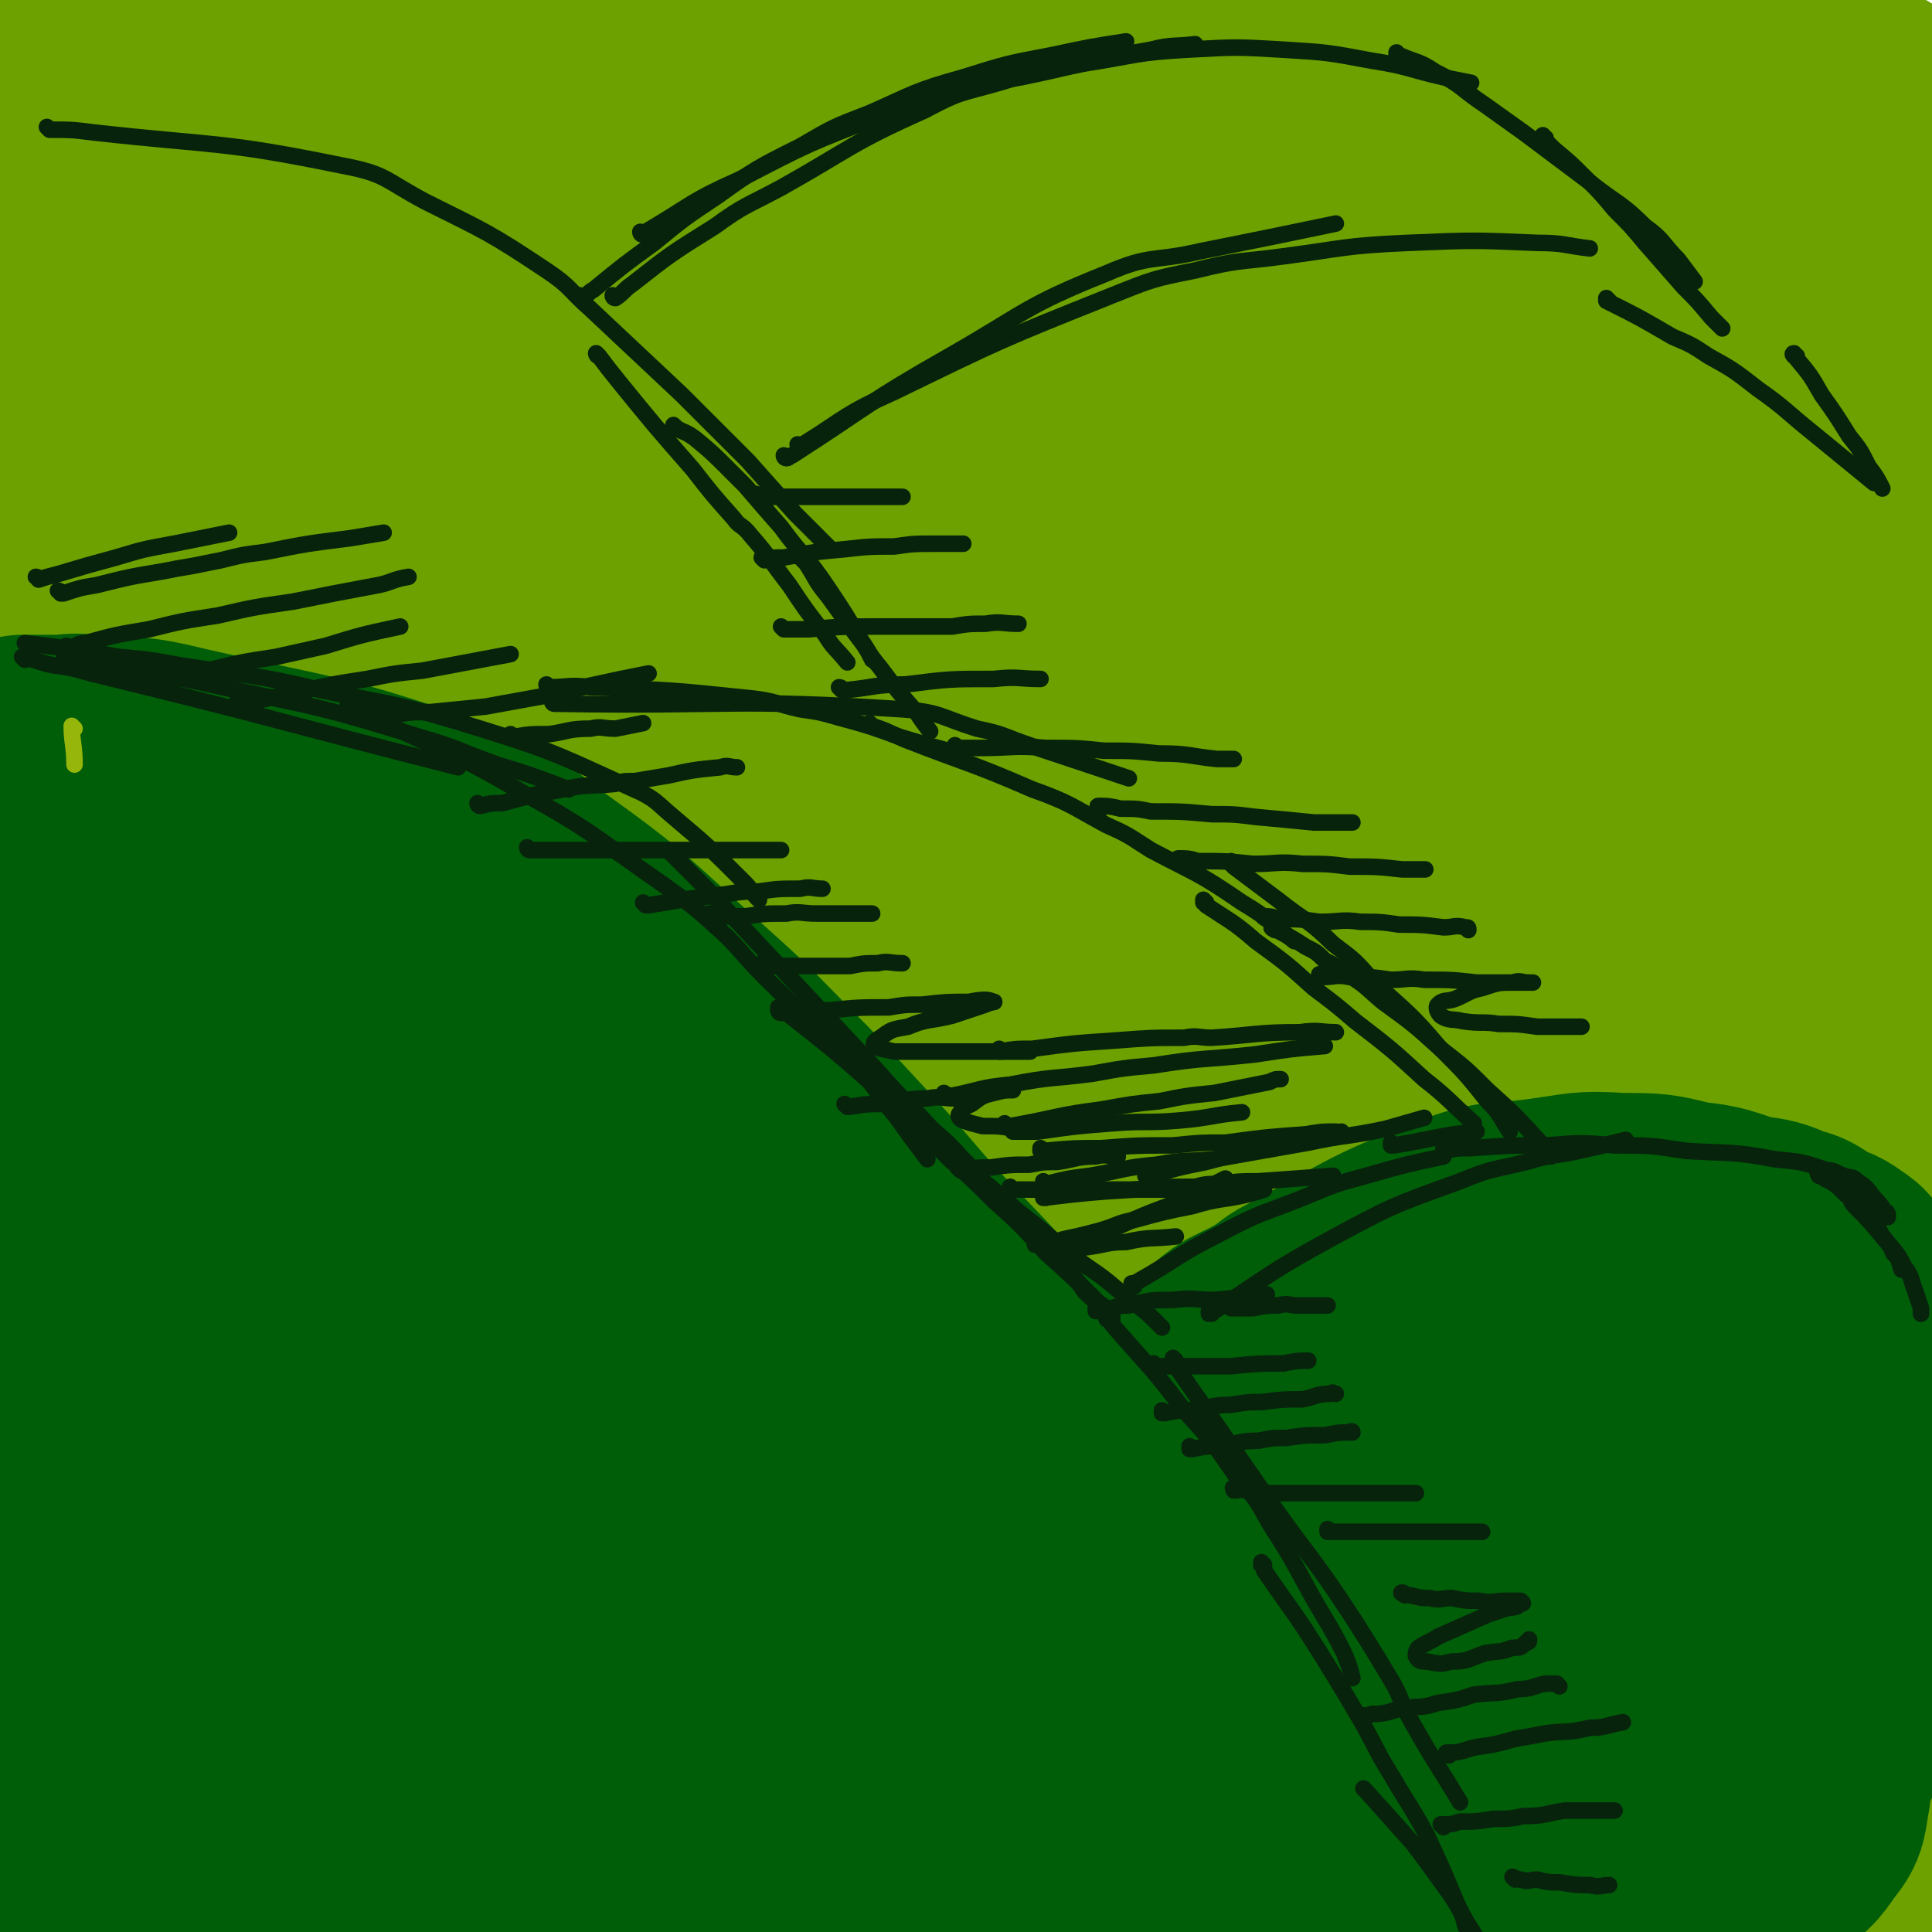 <svg viewBox='0 0 700 700' version='1.1' xmlns='http://www.w3.org/2000/svg' xmlns:xlink='http://www.w3.org/1999/xlink'><g fill='none' stroke='rgb(108,161,0)' stroke-width='80' stroke-linecap='round' stroke-linejoin='round'><path d='M4,442c0,0 -1,-1 -1,-1 7,5 7,8 16,13 16,9 16,8 33,16 26,11 26,10 53,21 34,13 34,12 68,26 14,5 14,6 29,13 15,7 15,7 31,15 16,7 16,7 32,16 15,7 15,7 30,15 14,8 14,8 28,16 10,7 10,8 21,15 8,7 8,8 16,14 8,7 8,6 15,12 6,6 6,6 11,11 5,5 5,5 9,9 4,5 4,5 7,9 4,5 3,5 6,9 3,4 3,4 5,7 2,3 3,3 4,6 2,2 1,3 2,4 1,2 1,2 2,2 1,1 2,0 1,-1 0,-1 -1,-2 -2,-4 -5,-9 -3,-10 -10,-19 -19,-26 -18,-27 -42,-51 -20,-20 -21,-19 -44,-36 -37,-25 -38,-24 -76,-47 -4,-2 -4,-2 -7,-3 -16,-8 -16,-8 -32,-15 -34,-15 -34,-15 -68,-29 -8,-4 -8,-4 -16,-7 -10,-4 -10,-3 -20,-6 -18,-6 -18,-6 -36,-11 -13,-4 -12,-5 -25,-7 -8,-2 -8,-1 -16,-1 -5,0 -5,-1 -10,1 -3,1 -3,1 -6,4 -2,1 -2,1 -3,4 -1,1 -1,1 -2,4 0,1 0,2 0,4 1,2 1,2 2,4 3,3 3,4 7,6 14,6 15,5 30,10 21,5 21,3 42,10 23,7 23,8 46,19 4,1 4,2 8,5 19,15 19,14 37,31 11,10 10,11 20,22 12,16 12,16 24,32 4,6 9,10 9,12 -1,3 -7,0 -12,-3 -17,-7 -16,-8 -32,-17 -20,-10 -20,-11 -39,-22 -5,-2 -5,-2 -10,-5 -15,-7 -15,-7 -29,-14 -24,-13 -24,-14 -48,-26 -11,-6 -11,-6 -22,-11 -7,-3 -7,-3 -14,-5 -3,-1 -4,-2 -7,-1 -2,0 -4,1 -4,3 0,2 0,4 3,6 16,6 18,5 36,9 31,6 32,3 63,10 34,6 34,5 67,16 28,8 27,10 54,22 14,8 14,9 28,17 5,3 5,3 10,6 9,7 9,7 18,13 11,9 11,10 23,18 7,6 8,5 15,11 15,14 15,15 30,29 7,7 8,7 14,13 5,5 5,5 9,10 3,4 4,4 6,7 2,2 2,2 2,4 1,1 0,3 -1,2 -7,-1 -7,-2 -15,-6 -174,-79 -174,-85 -348,-159 -6,-3 -8,1 -11,6 -7,10 -7,12 -10,24 -2,8 0,8 0,16 0,10 0,10 0,19 0,10 0,10 1,19 1,9 1,9 2,18 1,9 0,10 3,18 2,6 2,7 7,10 6,4 7,4 14,3 10,-1 11,-1 20,-7 11,-6 11,-7 21,-17 8,-7 8,-7 14,-17 7,-10 7,-11 12,-23 5,-10 5,-10 8,-22 2,-7 2,-7 1,-15 -1,-5 0,-7 -4,-9 -4,-3 -6,-4 -11,-1 -12,4 -12,6 -22,14 -9,9 -9,9 -15,19 -9,14 -9,15 -16,29 -6,13 -7,13 -11,25 -4,12 -4,12 -5,24 -1,9 -1,10 2,18 4,9 4,11 12,15 11,6 13,6 27,5 21,0 21,-2 42,-7 25,-6 24,-7 49,-15 11,-3 11,-3 22,-7 21,-6 21,-6 43,-12 17,-4 18,-3 36,-7 14,-2 14,-3 28,-5 10,-1 10,0 21,0 7,0 7,0 14,0 4,1 4,1 8,2 1,1 1,2 2,2 0,1 -1,0 -1,0 -2,0 -2,0 -4,0 -11,1 -11,2 -22,2 -19,1 -19,1 -38,1 -17,1 -17,0 -33,0 -11,0 -11,0 -22,0 -11,0 -11,0 -22,0 -21,1 -21,1 -42,1 -17,1 -17,0 -34,0 -13,0 -13,0 -25,0 -8,0 -8,0 -15,0 -3,1 -6,1 -5,1 1,1 4,1 9,1 20,0 20,1 40,-1 26,-1 26,-1 53,-4 13,-1 13,-1 27,-3 23,-2 23,-3 46,-6 19,-1 19,-1 39,-2 14,0 14,0 29,0 10,1 10,0 20,2 6,2 6,3 12,6 2,2 4,2 5,5 0,3 -1,5 -2,7 -2,3 -3,3 -5,4 -4,3 -4,3 -7,5 -5,3 -5,3 -10,5 -7,3 -7,2 -13,4 -15,5 -15,5 -30,9 -15,4 -15,4 -30,7 -7,2 -7,2 -14,3 '/><path d='M259,522c0,0 -1,-1 -1,-1 0,0 0,1 1,1 4,-4 4,-4 9,-7 34,-24 33,-25 70,-46 37,-22 37,-22 76,-40 14,-7 14,-6 28,-9 15,-4 15,-4 29,-6 21,-4 21,-5 42,-7 24,-3 24,-3 47,-3 20,0 20,0 40,3 16,2 16,1 31,6 11,3 11,4 21,9 8,4 8,4 15,9 3,2 3,2 6,5 3,2 2,3 5,6 2,2 3,2 5,5 4,5 4,5 7,11 3,4 3,4 5,10 2,3 2,3 3,8 1,3 1,4 2,8 0,1 1,1 1,3 0,1 0,1 0,2 0,1 0,1 0,3 0,1 0,1 0,2 0,1 0,1 0,2 0,0 0,0 1,1 0,0 1,-1 1,0 0,0 0,0 0,1 -1,0 -1,0 -2,0 -1,-1 0,-1 -1,-1 -1,-1 -1,-1 -2,-2 -2,-2 -1,-3 -3,-4 -4,-4 -4,-3 -8,-6 -8,-6 -7,-8 -16,-12 -12,-7 -12,-7 -25,-11 -16,-6 -16,-5 -33,-8 -20,-4 -20,-6 -41,-6 -29,-2 -29,-2 -58,2 -26,3 -27,3 -53,11 -23,6 -23,6 -46,16 -14,6 -13,7 -27,16 -12,7 -12,7 -24,16 -13,9 -13,9 -25,20 -10,8 -10,8 -19,17 -7,5 -7,5 -12,12 -4,4 -4,4 -6,9 -2,2 -2,2 -3,5 -1,0 -2,1 -1,1 0,-2 1,-2 3,-4 2,-4 2,-4 5,-7 19,-23 18,-25 40,-45 23,-22 24,-22 50,-40 15,-10 16,-10 32,-16 19,-8 19,-9 38,-13 27,-7 27,-6 54,-10 5,-1 5,0 10,0 17,-1 17,-1 33,-1 6,0 6,-1 11,1 27,7 28,5 53,16 13,5 12,7 23,16 9,7 9,7 16,17 6,7 5,7 10,16 4,6 4,6 7,14 3,6 2,6 4,14 2,6 2,6 3,13 1,5 1,5 0,11 0,4 -1,4 -2,9 0,2 0,2 -1,4 -1,1 -1,2 -3,3 -3,1 -4,1 -7,1 -9,-3 -8,-4 -17,-7 -10,-5 -10,-5 -20,-8 -19,-8 -19,-8 -38,-14 -24,-8 -23,-9 -48,-13 -23,-5 -23,-3 -47,-5 -5,-1 -5,-1 -11,0 -17,0 -17,-1 -34,2 -15,2 -15,3 -30,9 -17,6 -18,5 -34,14 -12,6 -12,7 -22,17 -7,7 -8,7 -12,16 -2,7 -3,9 -1,15 4,10 6,12 14,16 12,6 13,6 26,5 29,-1 29,-1 57,-8 23,-5 22,-7 44,-15 11,-3 11,-4 21,-8 20,-6 20,-6 39,-12 17,-4 16,-6 33,-8 22,-4 23,-3 45,-4 4,-1 4,0 7,1 3,0 3,0 6,1 5,1 5,2 9,4 2,0 2,-1 3,1 3,2 3,2 5,5 1,2 1,2 1,3 0,1 0,2 -1,1 -3,0 -4,-1 -7,-3 -4,-2 -4,-2 -8,-5 -5,-4 -5,-5 -10,-8 -13,-11 -13,-11 -27,-20 -16,-11 -16,-12 -33,-21 -4,-3 -5,-3 -10,-4 -41,-12 -40,-16 -82,-22 -15,-3 -16,0 -32,4 -14,3 -14,3 -28,9 -14,5 -15,5 -29,13 -9,5 -9,5 -18,13 -3,3 -5,4 -6,9 0,2 2,4 4,5 10,1 11,1 21,0 21,-2 21,-3 41,-6 21,-4 21,-5 42,-8 15,-3 15,-3 29,-5 19,-3 19,-3 37,-5 16,-3 16,-3 31,-4 13,-1 13,-1 25,0 10,0 10,0 20,3 7,1 8,1 14,6 5,3 5,3 9,9 3,4 4,5 5,11 1,7 2,7 0,15 -3,13 -3,13 -9,25 -4,10 -4,10 -10,18 -8,12 -8,12 -19,21 -13,13 -13,14 -29,22 -14,8 -15,7 -31,11 -5,2 -5,2 -11,2 -30,3 -30,3 -60,3 -18,0 -18,0 -36,-3 -13,-1 -13,-1 -27,-5 -5,-1 -8,-1 -10,-4 0,-1 3,-4 6,-5 15,-4 16,-3 31,-5 17,-2 17,-2 33,-3 22,0 22,0 44,0 21,1 21,0 42,1 29,2 29,3 57,5 5,1 5,1 9,1 4,1 4,1 8,2 8,3 8,3 16,6 3,2 3,2 5,4 2,2 2,2 3,3 1,2 1,2 2,3 0,1 0,1 0,1 0,2 0,2 -1,3 -1,2 -1,2 -3,2 -7,5 -7,6 -15,8 -11,5 -11,4 -23,6 -17,4 -17,4 -34,7 -16,3 -16,4 -33,5 -12,2 -12,1 -24,1 -7,1 -7,0 -14,0 -3,0 -3,1 -7,0 0,0 -1,0 -1,-1 2,-1 3,-1 6,-3 9,-2 9,-2 17,-5 6,-1 6,-1 12,-3 7,-1 7,-1 14,-3 14,-3 14,-3 28,-7 6,-1 6,-1 12,-3 15,-3 15,-2 30,-7 7,-1 7,-2 13,-5 5,-1 5,-1 9,-4 4,-2 4,-2 7,-5 3,-2 3,-2 5,-6 1,-2 1,-2 2,-5 1,-2 1,-2 2,-5 0,-1 0,-2 0,-4 0,-1 1,-1 0,-2 -1,-1 -1,-1 -3,-2 -4,-1 -4,-1 -9,-2 -6,0 -7,0 -13,1 -11,3 -11,4 -21,8 -11,5 -11,5 -21,11 -10,7 -10,7 -19,15 -7,7 -7,7 -14,14 -4,5 -5,5 -9,9 -2,3 -3,4 -3,6 0,2 2,2 4,2 7,1 7,1 14,-1 12,-2 12,-2 23,-6 12,-3 12,-3 23,-7 10,-3 10,-2 19,-6 8,-2 8,-2 15,-6 5,-2 5,-3 10,-6 4,-2 4,-1 7,-4 3,-1 3,-1 5,-4 2,-1 2,-1 3,-4 1,-1 1,-2 0,-4 0,-2 -1,-1 -2,-4 -1,-1 0,-2 -1,-4 -1,-1 -1,-1 -2,-3 -1,0 0,-1 -1,-2 -1,0 -1,0 -2,-1 0,0 -1,1 -1,0 0,0 0,-1 0,-2 0,0 0,0 0,-1 0,-1 -1,-1 -1,-3 0,-1 0,-1 0,-2 0,-1 0,-1 0,-2 0,-1 0,-1 0,-3 0,-1 1,-1 1,-3 1,-1 1,-1 1,-3 1,-1 0,-1 1,-3 0,-1 1,0 1,-2 1,-1 1,-1 1,-3 0,0 0,-1 0,-2 0,-1 1,0 1,-2 0,0 0,-1 0,-2 0,-1 1,0 1,-2 0,0 0,-1 0,-2 0,0 0,0 0,-1 0,0 0,0 0,-1 0,0 0,0 0,-1 1,-1 2,-1 3,-3 1,0 1,0 1,-1 '/><path d='M10,392c0,0 -1,-1 -1,-1 23,0 24,2 47,2 39,-1 39,-1 79,-2 58,-2 58,-2 116,-3 45,-2 45,-2 91,-3 24,-1 24,-1 49,-2 21,-1 21,-1 42,-2 26,-2 26,-2 51,-4 20,-2 20,-2 39,-5 17,-3 17,-4 33,-7 13,-3 13,-3 25,-6 10,-3 10,-3 20,-6 4,-1 4,-1 8,-2 3,-1 3,-2 6,-2 3,-1 3,-1 5,-1 4,-1 4,-1 7,0 2,0 3,1 4,3 1,2 2,3 1,6 -1,5 -1,5 -4,10 -3,5 -3,6 -8,11 -6,7 -6,7 -14,13 -10,7 -10,7 -21,12 -15,7 -15,8 -32,12 -45,11 -45,11 -92,18 -37,5 -37,4 -75,7 -39,2 -39,2 -79,4 -28,1 -28,1 -55,3 -16,0 -16,0 -31,1 -30,0 -30,0 -59,0 -23,-1 -23,-1 -46,-1 -17,-1 -17,-1 -33,-1 -10,-1 -10,0 -20,-1 -5,-1 -10,0 -9,-2 2,-5 5,-9 14,-12 53,-22 54,-22 110,-38 21,-7 22,-5 44,-7 61,-7 61,-8 123,-10 31,-1 31,1 62,4 21,2 21,2 42,6 20,3 20,3 40,7 14,2 14,3 28,5 33,4 33,4 65,9 15,2 15,2 30,4 11,1 11,1 22,2 7,0 7,-1 14,0 5,0 5,0 9,1 3,0 3,0 6,0 2,0 2,-1 4,0 1,0 1,0 2,1 1,0 1,0 1,0 0,-1 -1,-1 -2,-2 -3,-3 -2,-5 -6,-6 -22,-11 -22,-12 -46,-19 -37,-11 -37,-11 -75,-16 -58,-9 -59,-7 -118,-13 -5,-1 -5,0 -11,0 -47,-1 -47,-2 -94,-2 -30,0 -30,0 -59,2 -17,0 -17,1 -33,2 -23,1 -23,0 -46,2 -26,1 -26,1 -51,4 -18,1 -18,1 -36,4 -12,1 -12,1 -24,4 -4,0 -4,1 -8,2 -6,1 -6,0 -11,2 -3,0 -3,1 -6,2 -2,0 -3,0 -3,0 0,-1 1,-2 2,-2 9,-7 8,-8 18,-12 25,-12 24,-14 51,-21 58,-16 58,-15 118,-24 30,-5 30,-3 61,-4 32,-1 32,-1 64,0 42,1 42,1 84,3 14,0 14,0 27,1 20,1 20,1 40,2 24,1 24,1 48,2 18,1 18,1 36,2 14,1 14,1 27,2 10,0 10,0 19,1 7,0 7,0 13,1 5,0 5,0 9,1 3,0 3,0 6,2 2,0 2,1 4,2 1,0 1,0 2,1 1,0 1,1 2,2 0,0 1,0 1,0 0,0 0,0 -1,0 -1,0 -1,0 -3,0 -5,0 -5,0 -11,0 -19,-1 -19,0 -38,-1 -49,-4 -49,-5 -99,-8 -17,-2 -17,-2 -35,-2 -88,-5 -88,-5 -176,-8 -5,-1 -5,-1 -10,0 -10,0 -10,0 -19,1 -18,0 -18,0 -36,1 -26,1 -26,1 -52,2 -29,1 -29,1 -57,2 -21,1 -21,1 -42,2 -15,0 -15,0 -30,1 -6,0 -6,-1 -12,0 -11,1 -11,0 -22,3 -4,0 -4,1 -8,3 -3,1 -3,1 -5,4 -2,1 -2,2 -3,4 -1,1 -1,1 -1,2 0,0 1,-1 1,-1 3,-4 2,-4 5,-7 14,-17 12,-20 28,-34 26,-24 26,-25 56,-43 31,-19 32,-19 66,-32 45,-18 45,-17 92,-31 11,-4 11,-3 23,-5 26,-5 26,-6 53,-9 32,-5 32,-5 65,-7 18,-1 18,-1 35,0 19,0 19,0 38,2 23,2 23,2 46,5 20,3 20,3 39,7 16,2 16,2 31,5 13,2 13,2 25,5 9,2 9,2 18,4 7,2 7,2 14,4 5,1 5,1 9,3 3,1 3,1 6,2 2,1 2,1 4,2 2,1 2,1 4,2 1,0 1,-1 2,0 1,0 1,0 1,1 0,0 0,0 -1,0 -2,-1 -2,-2 -4,-2 -13,-4 -13,-4 -27,-6 -44,-8 -44,-9 -89,-14 -57,-7 -58,-7 -116,-10 -42,-3 -43,-3 -86,-1 -50,2 -50,3 -99,9 -13,1 -12,2 -24,5 -25,6 -25,6 -49,13 -11,3 -11,4 -22,8 -12,4 -12,3 -23,7 -10,3 -10,4 -19,8 -14,6 -14,6 -28,13 -6,2 -6,3 -11,6 -4,2 -4,1 -8,4 -6,3 -6,3 -11,7 -3,2 -4,3 -4,5 0,1 2,1 5,1 42,-13 42,-15 85,-28 50,-16 49,-19 101,-30 53,-12 54,-9 107,-16 8,-1 8,-1 15,-1 43,-1 43,-2 86,-1 12,0 12,0 23,2 25,3 25,3 50,8 13,2 13,3 25,6 22,5 22,5 44,11 16,4 16,4 32,10 11,4 11,4 22,10 6,3 6,3 12,8 4,3 5,3 8,7 3,3 2,3 4,7 1,2 1,2 2,5 1,2 2,2 1,4 -1,2 -1,3 -4,4 -3,1 -4,0 -8,0 -41,-4 -41,-4 -83,-9 -53,-6 -53,-8 -106,-13 -52,-5 -53,-6 -106,-7 -45,-1 -45,1 -90,3 -5,0 -5,0 -9,1 -27,4 -27,4 -53,10 -15,3 -14,4 -28,9 -19,5 -19,5 -37,11 -19,6 -19,6 -38,13 -7,2 -7,2 -13,5 -12,5 -12,5 -24,11 -3,1 -5,2 -5,3 0,1 2,1 5,1 31,-6 31,-7 63,-13 54,-12 54,-14 109,-23 37,-7 37,-7 76,-10 48,-5 48,-6 96,-6 29,-1 29,1 57,4 15,1 15,1 30,4 21,3 21,3 41,7 22,4 23,3 44,9 16,4 15,5 30,11 10,4 10,4 20,9 6,3 6,3 12,7 4,2 4,2 7,5 1,1 3,2 2,2 -6,-2 -8,-4 -17,-7 -54,-21 -54,-23 -109,-41 -51,-18 -51,-17 -104,-31 -29,-8 -29,-10 -59,-14 -59,-10 -59,-11 -118,-14 -46,-3 -47,-1 -92,3 -15,1 -15,3 -29,6 -11,2 -11,2 -22,5 -20,5 -20,4 -40,11 -13,4 -13,4 -25,10 -7,3 -7,3 -13,8 -4,3 -3,3 -6,7 -1,2 -1,2 -2,4 0,1 0,1 0,2 0,0 0,-1 0,-1 0,-1 1,-1 1,-2 2,-4 1,-5 3,-8 5,-8 5,-9 12,-15 28,-26 26,-29 58,-49 37,-24 38,-22 79,-39 41,-18 42,-16 85,-31 7,-3 7,-3 15,-4 18,-4 18,-4 38,-7 27,-5 27,-5 55,-8 35,-4 35,-4 69,-5 21,-1 21,1 41,2 27,1 27,1 53,3 11,1 11,1 21,2 11,1 11,0 21,2 17,2 17,2 33,6 12,2 12,3 24,6 8,2 8,1 16,4 6,1 6,2 11,4 4,1 4,1 7,3 2,1 2,1 4,2 2,1 2,1 3,2 1,1 2,1 2,2 0,0 0,1 -1,1 -3,0 -3,0 -6,-1 -29,-8 -29,-11 -59,-17 -50,-11 -51,-10 -102,-17 -38,-6 -38,-7 -77,-9 -50,-4 -50,-5 -100,-3 -42,1 -41,4 -82,8 -4,0 -4,0 -8,1 -37,7 -38,7 -74,16 -12,3 -11,4 -22,8 -11,3 -11,3 -21,7 -17,6 -17,7 -34,14 -12,5 -12,4 -23,10 -8,3 -8,3 -15,8 -5,3 -4,4 -8,8 -3,3 -3,3 -5,6 -2,3 -2,3 -4,6 -1,2 -1,2 -2,4 -1,2 -1,2 -2,4 -1,1 -2,2 -2,2 0,-1 1,-2 2,-3 9,-10 8,-11 19,-20 35,-30 34,-32 72,-57 31,-21 32,-20 67,-36 35,-16 36,-16 73,-28 11,-4 12,-3 24,-5 39,-8 39,-10 78,-16 18,-3 18,-3 36,-3 31,-1 31,-1 61,1 18,1 18,1 36,4 18,3 18,3 35,7 20,4 20,4 39,10 16,5 16,5 31,11 11,4 11,4 22,10 8,4 8,4 16,9 6,3 6,4 11,8 4,3 4,3 8,6 3,3 3,3 6,6 2,2 2,3 4,5 1,1 2,1 3,2 1,1 2,2 2,2 0,0 -1,-1 -2,-2 -5,-4 -4,-5 -10,-8 -15,-9 -15,-10 -31,-16 -31,-13 -31,-13 -64,-23 -36,-11 -36,-11 -74,-19 -40,-8 -40,-8 -81,-13 -40,-5 -41,-6 -81,-6 -37,0 -38,1 -74,5 -14,1 -14,3 -27,5 -21,4 -21,3 -42,7 -23,4 -23,4 -45,9 -17,4 -17,4 -34,9 -13,4 -13,4 -26,9 -9,3 -9,3 -18,8 -6,3 -6,4 -12,8 -5,3 -5,3 -9,7 -3,3 -3,3 -6,6 -2,2 -2,2 -3,4 -1,2 -1,2 -2,4 0,1 0,2 0,2 0,0 0,-1 1,-1 0,-1 1,-1 1,-1 1,-2 1,-2 2,-4 2,-2 2,-2 4,-4 4,-4 3,-5 7,-8 18,-16 17,-18 37,-31 30,-20 31,-19 64,-36 25,-13 25,-13 51,-24 11,-5 11,-5 23,-9 33,-12 33,-13 67,-22 27,-7 28,-7 57,-10 25,-2 26,-1 51,0 20,1 20,0 39,4 26,4 26,5 50,12 21,6 21,6 42,13 13,4 13,3 25,8 15,5 15,6 30,12 13,5 13,4 25,9 10,3 10,3 19,7 8,2 8,2 15,5 5,2 5,2 10,4 4,1 4,1 8,2 3,1 3,1 6,2 2,0 2,0 4,1 2,0 2,1 3,1 1,0 1,0 2,0 1,0 2,1 2,1 0,0 -1,0 -3,0 -1,0 -1,0 -3,0 -2,0 -2,0 -4,0 -6,-1 -6,-1 -12,-2 -12,-2 -12,-2 -24,-3 -22,-3 -22,-2 -45,-5 -26,-3 -26,-4 -52,-7 -28,-4 -28,-5 -57,-8 -29,-3 -29,-3 -59,-4 -30,-2 -30,-2 -61,-2 -27,0 -27,0 -54,2 -22,1 -22,1 -43,4 -26,3 -26,3 -51,7 -22,4 -22,4 -43,9 -17,4 -17,5 -33,10 -15,4 -15,3 -29,8 -11,3 -11,4 -22,8 -8,3 -8,3 -15,6 -6,3 -6,3 -12,6 -5,3 -5,2 -9,6 -4,3 -3,3 -6,7 -3,3 -3,3 -5,6 -2,3 -2,3 -4,7 -1,1 -1,1 -2,3 -2,5 -2,5 -4,10 -1,3 -1,3 -2,6 -1,3 -2,3 -2,7 -1,4 0,4 0,8 0,4 0,4 0,9 0,5 0,5 0,11 0,7 0,7 0,14 0,7 0,7 0,14 0,4 0,4 0,8 0,12 0,12 0,24 0,8 -1,8 -1,16 -1,8 0,8 -1,16 -1,8 -1,8 -2,16 0,4 0,4 0,8 0,3 -1,3 -1,7 -1,6 -1,6 -1,13 0,5 0,5 0,11 0,2 0,2 0,4 0,3 -1,6 -1,6 0,0 0,-3 0,-6 0,-12 0,-12 0,-23 0,-19 1,-19 1,-37 0,-17 0,-17 0,-33 0,-22 0,-22 0,-43 0,-20 0,-20 0,-39 0,-15 0,-15 0,-30 0,-11 0,-11 0,-22 0,-8 0,-8 1,-15 0,-5 0,-5 1,-10 0,-3 1,-3 1,-5 1,-5 0,-5 1,-9 1,-6 1,-6 3,-11 2,-8 2,-8 5,-15 4,-11 4,-11 9,-21 5,-10 5,-11 12,-20 7,-9 7,-9 16,-15 6,-5 7,-4 14,-7 7,-3 7,-3 15,-4 7,-1 7,0 15,0 7,0 7,-1 14,1 7,2 8,1 14,6 7,6 8,7 12,16 4,10 3,11 5,23 1,12 2,12 1,25 -1,14 -2,14 -5,28 -3,11 -3,11 -6,22 -3,9 -3,9 -7,17 -3,6 -3,6 -8,11 -5,4 -6,5 -12,7 -8,2 -9,1 -17,0 -10,-2 -11,-2 -20,-6 -11,-5 -11,-5 -21,-11 -5,-3 -5,-3 -9,-6 -4,-3 -4,-3 -8,-6 -7,-5 -7,-5 -13,-10 -3,-3 -3,-3 -6,-7 -2,-2 -2,-3 -3,-5 -1,-2 -1,-2 -1,-3 0,-1 0,-1 1,-1 1,0 1,0 2,0 1,0 2,0 3,-1 1,-1 1,-1 2,-2 1,-1 1,-1 2,-2 2,-2 1,-3 4,-4 10,-4 10,-3 21,-5 11,-2 11,-2 22,-2 15,-1 15,0 30,0 14,0 14,0 28,0 8,0 8,0 17,0 8,0 8,0 16,-1 16,-2 16,-3 32,-4 23,-3 23,-3 47,-4 19,-1 19,-1 39,-1 21,0 21,0 42,1 20,1 20,1 39,3 20,1 20,1 40,3 19,2 19,2 37,4 16,2 16,2 32,4 14,2 14,2 28,4 7,1 7,1 14,2 7,1 7,1 14,2 13,2 13,2 25,4 12,2 12,1 24,4 12,2 12,3 23,6 10,2 10,1 19,4 8,2 8,2 15,5 6,2 6,2 11,5 4,2 4,2 8,4 3,2 3,1 6,4 2,1 2,2 3,4 1,2 1,2 2,4 1,3 1,3 2,6 1,5 1,5 1,10 0,7 0,7 0,14 0,8 0,8 0,16 0,9 0,9 1,18 1,10 1,10 2,20 1,10 1,10 3,21 2,12 3,12 5,24 3,12 3,12 5,24 2,12 3,12 4,25 2,13 1,13 2,27 1,14 1,14 1,28 0,13 0,13 0,26 0,13 0,13 -1,26 -1,13 -1,13 -2,27 -1,13 -1,13 -2,27 -1,14 -1,14 -3,29 -2,14 -2,14 -4,28 -2,13 -2,13 -3,27 -1,11 -1,11 -2,22 -1,9 -1,9 -2,19 -1,8 -1,8 -1,16 0,4 0,4 0,8 0,4 0,4 0,7 0,4 0,4 0,8 0,8 0,8 0,16 0,7 0,8 0,14 1,8 1,8 2,14 1,7 1,7 3,13 2,6 2,6 4,11 2,4 2,4 3,8 '/><path d='M349,538c0,0 -1,-1 -1,-1 0,0 1,1 2,1 14,-3 14,-4 28,-5 12,-2 12,0 23,0 14,-1 14,-1 27,-1 19,0 19,0 37,1 15,0 15,1 30,2 '/></g>
<g fill='none' stroke='rgb(0,94,9)' stroke-width='80' stroke-linecap='round' stroke-linejoin='round'><path d='M9,271c0,0 -1,-1 -1,-1 6,0 7,0 13,0 5,0 5,-1 11,0 16,1 17,0 33,4 48,11 49,9 95,25 19,7 19,8 36,21 28,20 27,21 54,45 18,16 18,17 36,35 12,13 12,13 25,27 11,12 11,13 23,26 15,16 16,16 30,33 12,13 12,13 23,28 11,13 11,13 21,27 9,12 9,12 17,25 4,5 4,5 7,11 6,11 7,11 12,22 8,15 8,15 14,30 2,5 2,5 3,9 2,5 2,5 3,9 3,8 3,8 4,16 2,8 2,8 2,16 1,7 1,7 0,14 0,6 1,7 -1,12 -1,6 -2,5 -4,10 0,2 0,2 -1,3 '/><path d='M23,299c0,0 0,-1 -1,-1 0,0 1,1 1,1 1,0 1,0 3,1 7,3 8,2 15,6 22,9 23,9 45,20 12,5 13,5 25,12 29,16 30,16 58,35 27,18 26,20 52,40 16,12 16,12 33,25 18,14 18,13 37,28 2,2 2,2 5,5 12,11 13,10 26,22 12,10 12,10 24,21 13,12 13,12 26,26 12,11 12,11 22,24 9,10 10,10 17,21 7,11 7,11 12,22 5,10 6,10 9,20 3,10 3,10 4,19 2,9 2,9 3,17 2,8 2,8 2,16 1,5 0,5 0,10 1,4 1,4 1,8 1,3 0,3 0,5 0,2 1,3 0,3 0,1 -1,0 -3,-1 -6,-2 -6,-2 -12,-6 -19,-12 -21,-10 -39,-25 -19,-15 -18,-16 -35,-35 -25,-28 -23,-30 -47,-59 -28,-31 -28,-31 -56,-60 -24,-25 -24,-25 -48,-48 -14,-13 -14,-13 -28,-24 -11,-9 -11,-9 -22,-16 -10,-7 -10,-7 -20,-14 -18,-14 -18,-14 -36,-27 -8,-6 -7,-6 -15,-11 -6,-5 -7,-4 -13,-8 -10,-7 -10,-7 -20,-13 -6,-4 -6,-4 -13,-7 -4,-3 -4,-3 -9,-4 -2,-1 -3,-1 -5,-1 -2,-1 -3,-1 -3,0 0,0 1,1 3,2 4,1 4,0 8,2 12,4 12,3 24,9 16,8 17,7 32,18 25,19 25,19 47,42 17,18 16,19 30,40 10,15 10,16 20,32 10,15 10,15 20,31 6,9 6,9 13,19 16,23 15,23 32,46 10,15 10,15 21,29 8,13 9,12 18,24 4,6 4,6 8,11 3,5 2,6 6,10 5,9 5,9 11,17 4,7 4,7 8,13 2,5 2,5 5,10 1,4 1,4 3,8 0,2 1,2 1,3 0,3 0,4 -1,6 -1,2 -2,1 -3,1 -4,0 -4,1 -7,-1 -9,-2 -9,-3 -17,-7 -17,-8 -17,-7 -32,-17 -25,-16 -25,-16 -48,-35 -20,-15 -21,-14 -39,-32 -23,-21 -22,-21 -43,-45 -19,-20 -19,-20 -36,-41 -10,-12 -9,-13 -17,-25 -6,-10 -6,-10 -11,-19 -10,-17 -10,-17 -20,-34 -4,-7 -4,-7 -8,-14 -8,-16 -8,-16 -16,-32 -3,-7 -3,-7 -6,-14 -2,-4 -2,-4 -3,-8 -1,-2 -1,-3 -1,-4 0,-1 1,-2 1,-1 1,0 1,1 2,3 3,5 3,4 5,10 4,11 4,12 8,24 5,15 5,15 9,32 4,20 4,20 7,41 3,23 3,23 6,47 2,16 3,16 4,32 2,22 1,22 2,44 1,19 1,19 2,38 1,16 1,16 1,32 0,7 0,7 0,13 0,14 1,14 0,28 0,6 -1,6 -2,12 -1,3 -1,3 -2,5 -1,1 -1,2 -2,1 -1,-1 -1,-2 -2,-4 -2,-5 -3,-4 -3,-10 -1,-11 0,-12 0,-24 0,-17 0,-17 1,-35 1,-28 3,-28 3,-57 0,-27 0,-27 -3,-54 -2,-20 -3,-20 -6,-38 -3,-18 -4,-18 -7,-35 -4,-21 -4,-21 -8,-41 -3,-15 -4,-15 -6,-29 -2,-11 -1,-11 -2,-22 0,-7 -1,-7 0,-14 0,-4 0,-5 2,-8 1,-1 2,-2 3,0 3,4 3,5 4,12 2,16 2,17 3,34 1,20 0,20 0,40 -1,18 -1,18 -2,36 -1,22 -1,22 -2,44 -1,19 -1,19 -3,38 -1,17 -2,17 -3,34 -1,14 -2,14 -2,27 -1,11 0,11 0,22 0,8 0,8 0,16 0,6 0,6 1,11 0,3 1,4 2,5 0,1 1,0 1,-1 1,-3 1,-3 1,-7 1,-11 1,-11 2,-23 1,-18 1,-18 3,-37 2,-23 3,-23 4,-47 1,-25 2,-25 2,-51 0,-18 0,-18 -1,-36 0,-13 -1,-13 -1,-25 -1,-11 0,-11 -1,-21 -2,-17 -2,-17 -4,-33 -1,-11 -2,-11 -3,-22 -1,-6 0,-6 -1,-11 0,-2 -1,-5 -1,-4 -1,1 -1,4 -2,8 -2,14 -2,14 -3,28 -2,28 -1,28 -2,57 -1,14 -1,14 -2,28 -1,25 -1,25 -2,51 -1,23 -1,23 -3,46 -1,20 -1,20 -3,39 -1,15 -2,15 -3,30 -1,10 -1,10 -1,19 0,8 -1,8 1,15 1,5 1,6 4,9 2,3 3,3 6,4 4,2 4,2 8,1 5,-1 5,-2 9,-6 5,-6 6,-6 9,-14 9,-19 8,-19 15,-40 5,-14 5,-14 8,-30 4,-20 4,-20 6,-42 0,-5 0,-5 0,-11 -3,-28 -2,-28 -6,-56 -2,-15 -3,-15 -7,-29 -2,-10 -3,-10 -5,-19 -1,-5 -3,-7 -1,-9 1,-2 4,-2 6,0 15,13 16,13 28,31 14,20 13,21 23,44 11,24 10,25 20,50 3,9 3,9 6,17 5,14 5,14 11,27 6,16 6,16 12,31 2,7 2,7 5,13 1,5 1,5 3,9 1,4 1,4 3,8 1,5 2,5 3,9 0,2 0,4 -1,3 -3,0 -5,-1 -7,-5 -10,-11 -10,-11 -17,-24 -13,-23 -13,-23 -23,-48 -8,-17 -8,-17 -13,-36 -7,-20 -6,-20 -11,-41 -5,-20 -4,-20 -8,-39 -3,-17 -4,-17 -6,-33 -2,-10 -2,-10 -2,-19 0,-3 -1,-7 1,-6 2,0 4,3 7,8 8,15 8,16 14,33 7,23 7,23 12,48 3,18 2,18 4,36 1,13 1,13 1,25 0,32 0,33 -1,64 -1,17 -2,17 -4,32 -2,10 -1,10 -4,18 -2,5 -2,6 -5,9 -2,2 -3,2 -5,1 -5,-2 -6,-2 -8,-7 -5,-9 -5,-9 -7,-20 -3,-15 -4,-15 -4,-31 0,-23 0,-23 3,-47 3,-22 3,-23 10,-45 4,-12 6,-11 13,-22 8,-13 6,-15 17,-24 7,-8 9,-8 19,-10 9,-2 11,-2 20,2 8,2 8,3 14,10 10,13 11,13 18,30 6,16 5,17 8,34 2,15 1,15 1,29 -1,20 -1,20 -3,39 -2,17 -3,17 -6,32 -3,12 -3,12 -7,22 -2,7 -2,7 -5,12 -2,3 -3,4 -5,4 -4,0 -5,0 -7,-4 -6,-7 -6,-8 -8,-17 -4,-13 -4,-13 -5,-27 -2,-15 -2,-16 0,-32 3,-19 0,-22 10,-38 7,-12 10,-11 24,-19 10,-5 11,-3 23,-6 '/><path d='M390,554c0,0 -1,-1 -1,-1 0,0 0,0 0,1 0,0 0,0 0,0 8,-12 7,-13 16,-24 17,-21 17,-22 36,-39 9,-9 10,-7 20,-13 5,-3 5,-4 9,-6 28,-15 28,-17 57,-28 15,-6 16,-4 31,-6 15,-2 15,-3 29,-2 13,0 13,0 25,3 11,1 11,2 21,5 8,1 8,1 15,4 5,1 5,2 10,5 4,2 4,1 8,4 3,2 3,2 5,5 2,2 2,2 4,5 2,2 2,3 4,6 2,2 3,1 4,4 1,2 1,2 2,5 1,2 2,2 3,5 1,2 1,1 2,4 1,1 1,2 1,4 0,1 0,1 0,3 0,1 1,0 1,2 0,0 0,1 0,2 0,0 0,1 0,1 -1,-1 -2,-2 -3,-3 -1,-1 0,-2 -1,-2 -4,-6 -4,-6 -9,-11 -5,-6 -4,-7 -10,-11 -7,-6 -7,-7 -16,-10 -11,-5 -11,-5 -23,-5 -16,-1 -17,-2 -33,2 -17,3 -17,3 -33,11 -17,8 -16,9 -32,20 -15,10 -15,10 -29,22 -8,6 -8,6 -16,15 -9,9 -9,9 -17,21 -5,8 -6,8 -10,18 -2,7 -3,7 -3,14 1,7 1,8 4,13 4,6 5,7 10,10 6,4 7,5 13,6 8,3 8,2 16,2 9,0 9,0 18,-2 5,0 5,0 9,-3 11,-5 12,-5 21,-13 11,-7 10,-8 19,-18 5,-4 4,-4 8,-9 13,-17 12,-18 25,-34 4,-5 4,-5 8,-9 9,-9 9,-11 19,-17 4,-3 5,-3 10,-2 6,0 6,1 11,5 3,1 3,2 5,5 5,6 4,6 8,13 2,3 2,3 3,7 3,8 4,8 5,17 2,9 1,9 1,19 0,9 0,10 -1,19 -1,11 -1,11 -3,20 -2,10 -2,10 -6,18 -3,8 -3,8 -8,14 -4,6 -5,7 -11,10 -7,4 -8,4 -16,4 -12,1 -13,1 -25,-2 -11,-1 -12,-1 -22,-6 -14,-6 -15,-6 -26,-16 -10,-9 -11,-9 -17,-22 -6,-12 -7,-13 -7,-27 0,-13 0,-15 6,-27 7,-15 8,-16 19,-27 11,-11 12,-10 25,-16 12,-6 12,-6 25,-7 12,-1 14,-2 25,3 11,3 12,4 20,13 8,7 7,8 12,19 5,10 5,11 7,23 2,11 1,11 0,22 -1,14 -1,14 -5,27 -4,13 -4,13 -11,24 -7,11 -7,12 -17,20 -10,9 -11,9 -23,15 -12,6 -13,6 -26,9 -13,4 -13,5 -26,4 -14,0 -15,0 -28,-5 -11,-4 -12,-4 -20,-13 -7,-8 -8,-9 -10,-20 -2,-12 -1,-14 1,-27 2,-7 3,-7 7,-13 9,-12 9,-13 20,-24 12,-9 12,-9 26,-15 12,-6 13,-6 26,-7 12,-2 13,-1 24,2 11,2 11,3 21,8 4,1 5,1 8,4 8,9 9,10 13,20 3,7 2,8 1,14 -1,9 0,10 -4,17 -4,9 -4,10 -11,16 -8,8 -8,8 -18,13 -10,6 -10,7 -21,10 -10,3 -10,3 -21,2 -9,0 -10,0 -19,-4 -6,-2 -8,-3 -11,-9 -2,-5 -2,-7 1,-13 5,-8 6,-9 15,-15 11,-6 12,-5 24,-9 12,-3 13,-3 25,-5 11,0 11,0 21,1 9,2 10,1 17,5 6,3 6,4 9,9 3,5 3,5 4,10 1,6 1,7 0,12 -1,7 -1,7 -5,12 -4,6 -5,7 -11,10 -7,4 -7,4 -15,5 -9,1 -9,1 -18,-1 -8,-1 -9,-1 -16,-6 -5,-3 -6,-4 -7,-10 -1,-7 0,-8 3,-15 4,-8 5,-9 12,-16 8,-7 8,-6 17,-12 7,-4 7,-4 15,-7 5,-2 6,-2 11,-3 4,0 4,0 8,0 4,1 4,1 7,3 2,2 2,3 3,5 1,4 2,4 2,7 0,4 0,4 -1,7 -1,6 -1,6 -4,10 -4,5 -4,5 -10,7 -6,3 -6,4 -13,4 -7,1 -7,0 -15,-1 -3,0 -4,0 -7,-2 -7,-4 -7,-4 -13,-11 -3,-2 -2,-3 -4,-7 '/></g>
<g fill='none' stroke='rgb(7,35,11)' stroke-width='6' stroke-linecap='round' stroke-linejoin='round'><path d='M9,239c0,0 -1,-1 -1,-1 5,1 6,2 11,3 7,1 7,1 14,3 66,16 66,17 133,34 '/><path d='M24,240c0,0 0,-1 -1,-1 0,0 1,1 1,1 1,0 1,0 2,0 29,5 30,3 59,10 34,7 34,7 67,17 14,4 14,5 28,10 13,4 13,4 26,9 '/><path d='M10,234c0,0 -1,-1 -1,-1 16,2 17,2 34,5 11,1 11,1 22,3 25,4 26,3 51,9 29,6 29,5 58,14 29,9 29,10 58,23 6,3 6,4 12,9 13,11 13,11 26,24 2,2 2,3 5,6 '/><path d='M127,256c0,0 -1,-1 -1,-1 0,0 1,1 1,1 1,0 1,0 2,1 30,15 31,13 60,30 27,15 26,16 52,34 11,8 11,8 22,18 7,7 6,7 14,15 15,15 16,14 31,30 9,9 8,10 17,21 5,7 5,7 11,15 '/><path d='M243,309c0,0 -1,-1 -1,-1 0,0 0,0 1,1 0,0 0,0 0,0 6,6 6,6 13,13 30,32 30,32 61,65 8,9 8,9 17,18 6,7 7,6 14,14 9,9 8,10 17,20 9,9 10,8 18,18 6,5 6,5 10,11 3,3 4,3 6,7 2,1 1,1 2,3 '/><path d='M283,366c0,0 -1,-1 -1,-1 0,0 0,0 1,1 0,0 0,0 0,0 1,0 1,0 2,1 19,15 19,15 38,32 11,10 10,10 21,21 8,7 8,7 16,15 10,9 10,9 19,19 10,9 10,9 19,18 3,2 3,2 5,5 '/><path d='M344,417c0,0 -1,-1 -1,-1 0,0 0,0 1,1 3,3 3,3 6,6 10,8 10,8 19,16 9,7 9,7 18,15 11,8 11,7 21,16 7,5 7,5 13,11 '/><path d='M403,478c0,0 -1,-1 -1,-1 0,0 0,0 0,1 0,0 0,0 0,0 1,1 1,1 1,2 13,15 14,15 26,31 10,11 10,11 19,24 7,8 7,8 12,17 7,11 7,11 13,22 7,13 8,13 14,25 2,5 2,5 3,9 '/><path d='M426,493c0,0 -1,-1 -1,-1 0,0 0,0 0,1 1,1 1,1 1,2 16,23 16,23 32,46 16,23 17,22 32,45 7,11 7,11 13,21 5,8 4,9 8,16 9,16 9,15 18,30 '/><path d='M458,567c0,0 -1,-1 -1,-1 0,0 0,0 0,1 1,0 1,1 1,2 11,16 11,15 21,31 8,13 8,13 15,25 5,9 5,10 10,18 7,12 7,11 13,22 6,13 6,13 11,25 2,4 2,4 3,8 '/><path d='M495,649c0,0 -1,-1 -1,-1 0,0 0,0 0,0 1,1 1,1 1,1 9,10 9,10 17,19 6,8 6,8 11,15 6,8 5,8 10,16 7,11 7,11 13,22 2,4 2,4 4,8 '/><path d='M411,466c0,0 -1,-1 -1,-1 0,0 1,0 1,0 16,-9 15,-10 31,-18 15,-8 15,-7 30,-13 12,-5 12,-5 23,-8 14,-4 14,-4 28,-7 '/><path d='M439,476c0,0 -1,-1 -1,-1 0,0 0,1 0,1 1,-1 1,-1 2,-1 20,-13 20,-14 40,-25 24,-13 24,-13 49,-22 12,-5 12,-4 24,-7 10,-3 10,-2 19,-4 9,-2 9,-2 17,-4 '/><path d='M524,417c0,0 -1,-1 -1,-1 0,0 0,0 0,1 0,0 0,0 0,0 5,-1 5,-1 10,-1 14,-1 14,-1 27,-1 13,-1 13,-1 25,0 13,0 13,0 26,2 16,1 16,0 32,3 10,1 10,1 19,4 3,0 3,1 6,2 3,1 3,0 5,2 3,2 3,2 6,6 2,2 2,2 4,5 1,0 1,1 1,2 '/><path d='M660,426c-1,0 -1,-1 -1,-1 -1,0 0,0 0,1 1,0 1,0 2,1 4,2 4,2 8,6 2,1 1,2 3,4 5,5 5,5 10,11 4,5 5,5 8,11 3,4 2,4 4,9 1,3 1,3 2,6 0,1 0,1 0,2 '/><path d='M671,430c-1,0 -1,-1 -1,-1 -1,0 0,0 0,1 0,0 0,0 0,0 1,1 1,0 2,2 3,3 3,3 5,7 2,3 2,3 4,7 2,4 3,3 5,8 2,2 2,3 3,6 '/><path d='M285,166c0,0 -1,-1 -1,-1 0,0 0,1 1,1 1,0 1,-1 2,-1 28,-18 27,-19 57,-36 28,-16 27,-18 57,-30 16,-7 17,-4 34,-8 25,-5 25,-5 49,-10 '/><path d='M290,162c0,0 -1,-1 -1,-1 0,0 0,1 1,1 0,0 0,0 0,0 0,-1 0,-1 1,-1 16,-10 15,-11 33,-19 39,-19 39,-19 79,-35 15,-6 15,-6 30,-9 16,-4 16,-3 31,-5 23,-3 23,-4 46,-5 24,-1 24,-1 47,0 10,0 10,1 19,2 '/><path d='M583,109c0,0 -1,-1 -1,-1 0,0 0,1 0,1 12,6 12,6 24,13 7,3 7,3 13,7 9,5 9,5 18,12 10,7 10,8 20,16 11,9 11,9 22,18 '/><path d='M651,129c-1,0 -1,-1 -1,-1 -1,0 0,1 0,1 0,0 0,0 0,0 1,0 1,0 1,1 5,6 5,6 9,13 5,7 5,7 10,15 4,5 4,5 7,11 3,4 3,4 5,8 '/><path d='M201,255c0,0 -1,-1 -1,-1 0,0 0,1 1,1 1,0 1,0 2,0 62,1 62,-2 124,2 14,1 14,3 27,7 10,2 10,3 19,6 18,6 18,6 36,12 '/><path d='M316,263c0,0 -1,-1 -1,-1 0,0 0,0 1,1 0,0 0,0 0,0 6,2 5,2 12,5 23,9 23,8 46,18 14,5 14,6 27,13 9,4 8,4 16,9 17,9 17,8 33,19 10,6 10,7 19,14 '/><path d='M447,313c0,0 -1,-1 -1,-1 0,0 0,0 0,1 0,0 0,0 0,0 1,0 1,0 1,1 8,6 8,6 16,12 10,8 11,7 20,16 8,6 8,6 15,14 12,11 13,11 24,24 9,9 9,9 17,19 5,5 4,5 8,11 '/><path d='M462,337c0,0 -2,-1 -1,-1 5,3 6,3 12,7 4,2 4,2 7,5 4,2 4,2 8,5 7,4 7,5 13,10 11,8 11,8 21,17 9,7 9,7 17,15 10,9 10,9 20,20 2,1 2,2 3,4 '/><path d='M437,327c0,0 -1,-1 -1,-1 0,0 0,0 0,1 0,0 0,0 0,0 1,0 1,0 1,1 9,6 10,6 18,13 11,8 11,8 21,17 8,6 8,6 15,12 13,10 13,10 25,21 9,7 9,8 18,16 '/><path d='M199,249c0,0 -1,-1 -1,-1 0,0 0,1 1,1 7,0 7,-1 15,0 29,1 29,1 58,4 9,1 9,2 18,4 7,1 7,1 14,3 11,3 11,3 22,7 10,3 10,3 21,6 '/><path d='M18,47c0,0 0,0 -1,-1 0,0 1,1 1,1 0,0 0,0 0,0 8,0 8,0 16,1 45,5 46,3 90,12 16,3 15,5 30,13 22,11 23,11 44,25 9,6 8,7 16,14 16,15 16,15 33,31 12,12 12,12 24,24 8,9 8,9 17,19 6,6 6,6 13,13 '/><path d='M217,129c0,0 -1,-1 -1,-1 0,0 0,1 1,1 0,0 0,0 0,0 3,4 3,4 7,9 13,16 13,16 27,32 7,9 7,9 15,18 2,3 3,2 6,6 7,8 7,9 14,18 6,9 6,9 13,18 3,5 4,5 8,10 '/><path d='M245,155c0,0 -1,-1 -1,-1 0,0 0,1 1,1 0,0 0,0 0,0 3,2 3,1 7,4 6,5 6,5 12,11 3,3 3,3 6,6 6,7 6,7 13,15 8,11 9,10 17,22 6,9 6,9 12,19 2,3 2,3 4,7 '/><path d='M291,203c0,0 -1,-1 -1,-1 0,0 1,1 2,2 4,6 3,6 8,12 5,7 5,7 11,15 4,5 3,5 8,11 6,8 6,8 13,16 2,3 2,3 5,7 '/><path d='M233,85c0,0 -1,-1 -1,-1 0,0 0,1 1,1 0,0 0,0 0,0 0,-1 0,-1 1,-1 17,-10 16,-11 34,-19 25,-13 25,-13 51,-23 13,-6 13,-5 28,-9 11,-3 11,-3 23,-5 24,-5 24,-6 47,-10 8,-2 8,-1 16,-2 '/><path d='M211,108c0,0 -1,-1 -1,-1 0,0 0,1 1,1 2,-1 2,-2 4,-3 11,-9 11,-9 22,-17 11,-9 11,-9 23,-17 14,-10 14,-10 30,-18 12,-7 12,-7 25,-12 16,-7 16,-8 34,-13 16,-5 16,-5 32,-8 14,-3 14,-3 27,-5 '/><path d='M223,108c0,0 -1,-1 -1,-1 0,0 0,1 1,1 3,-2 3,-3 6,-5 14,-11 14,-11 30,-21 11,-8 11,-7 24,-14 25,-14 25,-16 52,-28 13,-7 13,-6 27,-10 16,-5 16,-4 31,-7 19,-3 19,-4 37,-5 18,-1 18,-1 35,0 16,1 16,1 32,4 13,2 13,3 26,6 5,1 5,1 10,2 '/><path d='M507,20c0,0 -1,0 -1,-1 0,0 0,1 0,1 1,0 1,0 1,0 7,3 7,2 13,6 10,5 9,6 18,12 7,5 7,5 14,10 12,9 12,9 24,18 10,8 11,7 20,16 7,5 6,6 12,12 3,4 3,4 6,8 '/><path d='M560,50c0,0 -1,0 -1,-1 0,0 0,1 0,1 2,2 2,2 4,4 6,5 6,5 12,11 5,5 5,5 10,11 6,6 6,6 11,12 7,8 7,8 14,16 5,5 5,5 10,11 2,2 2,2 4,4 '/><path d='M14,210c0,0 0,-1 -1,-1 0,0 1,0 1,1 0,0 0,0 0,0 3,-1 3,-1 7,-2 10,-3 10,-3 21,-6 10,-3 10,-3 21,-5 10,-2 10,-2 20,-4 '/><path d='M22,215c0,0 0,-1 -1,-1 0,0 1,0 1,1 0,0 0,0 0,0 0,0 0,0 1,0 6,-2 6,-2 12,-3 12,-3 12,-3 24,-5 5,-1 5,-1 11,-2 5,-1 5,-1 10,-2 8,-2 8,-2 16,-3 15,-3 15,-3 31,-5 6,-1 6,-1 12,-2 '/><path d='M25,235c0,0 0,-1 -1,-1 0,0 1,1 1,1 3,-1 3,-2 6,-2 11,-3 11,-3 23,-5 12,-3 12,-3 25,-5 13,-3 13,-3 27,-5 15,-3 15,-3 31,-6 5,-1 5,-2 11,-3 '/><path d='M58,247c0,0 0,-1 -1,-1 0,0 1,0 1,1 0,0 0,0 0,0 0,0 0,0 1,0 8,-2 8,-3 16,-4 12,-3 12,-3 25,-5 9,-2 9,-2 18,-4 13,-4 13,-4 27,-7 '/><path d='M87,255c0,0 0,-1 -1,-1 0,0 1,0 1,1 0,0 0,0 0,0 0,0 0,0 1,0 9,-2 9,-2 19,-4 13,-3 13,-3 26,-5 10,-2 10,-2 20,-3 16,-3 16,-3 32,-6 '/><path d='M139,259c0,0 -1,-1 -1,-1 0,0 1,0 1,1 0,0 0,0 0,0 2,0 2,0 4,0 6,-1 6,-1 13,-1 10,-1 10,-1 20,-2 11,-2 11,-2 22,-4 13,-3 13,-3 27,-6 5,-1 5,-1 10,-2 '/><path d='M186,267c0,0 -1,-1 -1,-1 0,0 0,1 1,1 6,-1 6,-1 13,-1 7,-1 7,-2 15,-2 4,-1 4,0 9,0 5,-1 5,-1 10,-2 '/><path d='M174,292c0,0 -1,-1 -1,-1 0,0 0,1 1,1 4,-1 4,-1 8,-1 11,-3 11,-3 22,-5 9,-2 9,-1 19,-2 3,-1 3,-1 7,-1 6,-1 6,-1 12,-2 9,-2 9,-2 19,-3 3,-1 3,0 6,0 '/><path d='M192,308c0,0 -1,-1 -1,-1 0,0 0,1 1,1 3,0 3,0 6,0 10,0 10,0 20,0 9,0 9,0 18,0 9,0 9,0 19,0 10,0 10,0 21,0 3,0 3,0 7,0 '/><path d='M234,328c0,0 -1,-1 -1,-1 0,0 0,0 1,1 0,0 0,0 0,0 0,0 0,0 1,0 6,-1 6,-1 12,-2 8,-1 8,-1 16,-2 6,-1 6,-1 12,-1 7,-1 7,-1 15,-1 4,-1 4,0 8,0 '/><path d='M258,332c0,0 -1,-1 -1,-1 0,0 1,1 2,1 5,0 5,0 11,0 7,-1 7,-1 15,-1 5,-1 5,0 11,0 6,0 6,0 13,0 3,0 3,0 7,0 '/><path d='M277,350c0,0 -1,-1 -1,-1 0,0 0,0 1,1 0,0 0,0 0,0 0,0 0,0 1,0 2,0 2,0 4,0 7,0 7,0 14,0 6,0 6,0 12,0 5,-1 5,-1 10,-1 4,-1 4,0 9,0 '/><path d='M283,367c0,0 -1,-1 -1,-1 0,0 0,1 1,1 0,0 0,0 1,0 8,-1 8,-1 17,-1 10,-1 10,-1 21,-1 6,-1 6,-1 12,-1 9,-1 9,-1 17,-1 5,-1 7,-1 9,0 1,0 -1,0 -3,1 -6,2 -6,2 -12,4 -8,2 -9,1 -16,4 -6,1 -6,1 -10,4 -2,1 -3,2 -2,3 1,1 3,1 7,2 7,0 7,0 15,0 8,0 8,0 15,0 3,0 3,0 6,0 5,0 5,0 10,0 2,0 4,0 3,0 -1,0 -3,0 -6,0 '/><path d='M307,401c0,0 -1,-1 -1,-1 0,0 0,0 1,1 0,0 0,0 0,0 0,0 0,0 1,0 6,-1 6,-1 13,-1 7,-1 7,-2 15,-2 5,-1 5,0 11,0 7,-1 6,-1 13,-2 4,-1 4,-1 7,-1 0,0 0,0 0,0 -3,0 -3,0 -7,1 -4,1 -4,1 -8,4 -2,1 -3,1 -4,3 -1,1 -1,2 1,3 3,1 3,1 7,2 6,0 6,0 12,1 4,0 4,0 7,0 7,-1 7,-1 13,-1 5,-1 5,0 9,-1 2,-1 2,-1 3,-2 '/><path d='M348,424c0,0 -1,-1 -1,-1 0,0 0,0 1,1 0,0 0,0 1,0 5,-1 5,-1 10,-1 7,-1 7,-1 14,-1 5,-1 5,-1 10,-1 7,-1 7,-2 14,-2 4,-1 4,0 8,0 '/><path d='M367,431c0,0 -1,-1 -1,-1 0,0 0,0 0,1 0,0 0,0 0,0 1,0 1,0 2,0 4,0 4,0 7,0 3,0 3,0 5,0 3,0 3,0 6,0 7,0 7,0 13,0 8,0 8,0 16,0 6,0 6,0 12,0 3,0 3,0 6,0 1,0 1,0 1,0 '/><path d='M382,452c0,0 -1,-1 -1,-1 0,0 0,1 0,1 6,0 6,0 12,0 8,-1 8,-2 15,-2 9,-2 9,-1 18,-2 '/><path d='M398,475c0,0 -1,-1 -1,-1 0,0 0,0 0,1 0,0 0,0 0,0 1,0 1,0 1,0 6,-1 6,-2 11,-2 8,-2 8,-2 16,-2 8,-1 8,0 15,0 10,-1 10,-1 19,-2 '/><path d='M447,474c0,0 -1,-1 -1,-1 0,0 0,0 0,1 1,0 1,0 1,0 4,0 4,0 7,0 5,-1 5,-1 9,-1 4,-1 4,0 7,0 4,0 4,0 8,0 2,0 2,0 3,0 '/><path d='M419,495c0,0 -1,-1 -1,-1 0,0 0,0 0,1 1,0 1,0 1,0 4,0 4,0 8,0 7,0 7,0 14,0 3,0 3,0 5,0 10,-1 10,-1 19,-1 5,-1 5,-1 9,-1 '/><path d='M422,512c0,0 -1,-1 -1,-1 0,0 0,0 0,1 1,0 1,0 1,0 5,-1 5,-1 10,-1 7,-1 7,-2 14,-2 6,-1 6,-1 11,-1 8,-1 8,-1 15,-1 5,-1 5,-2 10,-2 1,-1 1,0 2,0 '/><path d='M432,525c0,0 -1,-1 -1,-1 0,0 0,0 0,1 1,0 1,0 1,0 5,-1 5,-1 10,-1 7,-1 7,-2 14,-2 5,-1 5,-1 10,-1 7,-1 7,-1 14,-1 5,-1 5,-1 9,-1 1,-1 1,0 1,0 '/><path d='M448,540c0,0 -1,-1 -1,-1 0,0 0,0 0,1 0,0 0,0 0,0 1,0 -1,-1 0,-1 1,0 2,0 4,1 3,0 3,0 6,1 7,0 7,0 14,0 3,0 3,0 5,0 11,0 11,0 21,0 6,0 6,0 12,0 2,0 2,0 4,0 '/><path d='M482,555c0,0 -1,-1 -1,-1 0,0 0,0 0,1 0,0 0,0 0,0 1,0 1,0 1,0 1,0 1,0 2,0 7,0 7,0 14,0 5,0 5,0 9,0 7,0 7,0 14,0 4,0 4,0 7,0 3,0 3,0 5,0 2,0 2,0 4,0 '/><path d='M509,578c0,0 -1,-1 -1,-1 0,0 0,0 0,0 0,0 0,0 0,0 1,1 -1,0 0,0 1,0 1,1 3,1 4,1 4,1 7,1 4,1 4,0 8,0 5,1 5,1 10,1 5,1 5,0 9,0 3,0 4,0 6,0 1,1 1,1 0,1 -2,2 -3,1 -6,2 -3,1 -3,1 -6,2 -9,4 -9,4 -18,8 -3,2 -4,2 -7,4 -1,1 -1,2 -1,3 1,2 2,2 4,2 5,1 5,1 9,0 6,0 6,-1 12,-3 5,-1 5,0 10,-2 3,0 3,0 5,-2 1,0 1,0 1,-1 '/><path d='M494,623c0,0 -2,-1 -1,-1 1,-1 2,0 4,-1 6,0 6,-1 11,-2 7,-1 7,0 13,-2 7,-1 7,-1 13,-3 8,-1 8,0 16,-2 5,0 5,-1 10,-2 2,0 2,0 4,0 1,1 1,1 1,1 '/><path d='M525,636c0,0 -1,-1 -1,-1 0,0 0,0 0,0 0,0 0,0 0,0 1,0 1,1 1,0 5,0 5,-1 10,-2 7,-1 7,-1 14,-3 6,-1 6,-1 11,-2 8,-1 8,0 16,-2 6,0 6,-1 12,-2 '/><path d='M523,662c0,0 -1,-1 -1,-1 0,0 0,0 0,0 4,0 4,0 7,-1 6,0 6,0 12,-1 6,0 6,0 11,-1 8,0 8,-1 15,-2 6,0 6,0 12,0 2,0 2,0 4,0 1,0 1,0 2,0 '/><path d='M549,681c0,0 -1,-1 -1,-1 0,0 0,0 0,0 0,0 0,0 0,0 2,1 2,1 3,1 3,1 3,0 6,0 4,1 4,1 8,1 6,1 6,1 11,1 4,1 4,0 7,0 '/><path d='M376,451c0,0 -1,-1 -1,-1 0,0 0,1 0,1 2,0 3,0 4,0 6,-2 6,-2 11,-3 4,-1 4,-1 8,-2 7,-2 7,-3 13,-4 11,-3 11,-3 21,-5 10,-3 10,-2 19,-4 4,-1 4,-1 7,-2 '/><path d='M392,450c0,0 -1,-1 -1,-1 0,0 0,1 0,1 1,-1 1,-1 1,-1 7,-3 8,-3 14,-5 9,-4 9,-4 17,-7 7,-3 7,-3 13,-6 4,-2 4,-2 8,-4 '/><path d='M379,434c0,0 -1,-1 -1,-1 0,0 0,1 0,1 17,-2 17,-2 33,-3 11,-1 11,-1 22,-1 4,-1 4,-1 8,-1 8,-1 8,-1 15,-1 14,-1 14,-1 27,-2 '/><path d='M378,417c0,0 -1,-1 -1,-1 0,0 0,1 0,1 1,0 1,0 1,0 11,-1 11,-1 21,-1 13,-1 13,-1 26,-1 10,-1 10,-1 19,-1 15,-2 15,-2 29,-3 6,-1 6,-1 11,-1 '/><path d='M368,410c0,0 -1,-1 -1,-1 0,0 0,0 0,1 0,0 0,0 0,0 5,0 5,0 9,0 14,-2 14,-2 27,-3 12,-1 12,0 24,-1 12,-1 12,-2 23,-3 '/><path d='M365,408c0,0 -1,-1 -1,-1 0,0 1,1 2,1 17,-3 17,-4 33,-6 11,-2 11,-2 21,-3 10,-2 10,-2 20,-3 10,-2 10,-2 20,-4 2,-1 2,-1 4,-1 '/><path d='M343,397c0,0 -1,-1 -1,-1 0,0 1,1 3,1 10,-2 10,-3 21,-4 15,-3 15,-2 30,-4 11,-2 11,-2 22,-3 19,-3 19,-2 37,-4 13,-2 13,-2 25,-3 '/><path d='M363,381c0,0 -1,-1 -1,-1 0,0 0,0 0,1 0,0 0,0 0,0 6,-1 6,-1 12,-1 15,-2 15,-2 30,-3 13,-1 13,-1 25,-1 5,-1 5,0 10,0 16,-1 16,-2 32,-2 7,-1 7,0 13,0 '/><path d='M379,429c0,0 -1,-1 -1,-1 0,0 1,1 1,1 8,-2 8,-2 16,-3 12,-2 12,-3 24,-4 11,-2 11,-1 21,-2 17,-3 17,-3 34,-6 14,-3 14,-2 28,-5 7,-2 7,-2 14,-4 '/><path d='M416,426c0,0 -1,-1 -1,-1 0,0 0,1 0,1 1,0 1,0 2,0 10,-3 10,-3 20,-5 11,-3 11,-3 22,-5 8,-2 8,-2 15,-3 6,-2 6,-2 12,-3 '/><path d='M505,415c0,0 -1,-1 -1,-1 0,0 0,1 0,1 1,0 1,0 1,0 6,-1 6,-1 11,-2 10,-2 10,-2 19,-3 '/><path d='M275,180c0,0 -1,-1 -1,-1 0,0 0,1 1,1 0,0 0,0 0,0 3,0 3,0 6,0 8,0 8,0 17,0 7,0 7,0 15,0 7,0 7,0 14,0 '/><path d='M277,203c0,0 -1,-1 -1,-1 0,0 0,0 1,1 0,0 0,0 0,0 3,-1 3,-1 7,-1 11,-2 11,-2 22,-3 9,-1 9,-1 18,-1 7,-1 7,-1 15,-1 5,0 5,0 10,0 '/><path d='M284,228c0,0 -1,-1 -1,-1 0,0 0,0 1,1 0,0 0,0 0,0 4,0 4,0 9,0 12,-1 12,-1 25,-1 10,0 10,0 20,0 3,0 3,0 7,0 6,-1 6,-1 12,-1 6,-1 6,0 12,0 '/><path d='M305,250c0,0 -1,-1 -1,-1 1,0 1,1 3,1 10,-1 10,-2 21,-2 16,-2 16,-2 32,-2 9,-1 9,0 17,0 '/><path d='M347,271c0,0 -1,-1 -1,-1 0,0 0,0 1,1 0,0 0,0 0,0 4,0 4,0 8,0 12,0 12,-1 24,0 11,0 11,0 21,1 10,0 10,0 20,1 11,0 11,1 21,2 3,0 3,0 6,0 '/><path d='M399,293c0,0 -2,-1 -1,-1 3,0 4,0 8,1 6,0 6,0 11,1 11,0 11,0 22,1 8,0 8,0 16,1 11,1 11,1 21,2 6,0 6,0 12,0 1,0 1,0 2,0 '/><path d='M428,312c0,0 -1,-1 -1,-1 0,0 0,0 0,1 0,0 0,0 0,0 1,0 -1,-1 0,-1 3,0 4,0 7,1 10,0 10,0 20,1 9,0 9,-1 18,0 9,0 9,0 17,1 10,0 10,0 19,1 4,0 5,0 8,0 1,0 0,0 -1,0 '/><path d='M459,333c0,0 -2,-1 -1,-1 2,0 3,0 5,1 8,0 8,0 15,1 8,0 8,-1 15,0 7,0 7,0 14,1 8,0 8,0 16,1 4,0 4,-1 8,0 1,0 1,0 1,1 '/><path d='M479,354c0,0 -1,-1 -1,-1 0,0 0,1 0,1 1,0 1,0 1,0 5,0 5,-1 10,0 8,0 8,0 15,1 6,0 6,-1 12,0 10,0 10,0 19,1 7,0 7,0 14,0 3,0 4,0 6,0 1,0 0,0 -1,0 -3,0 -3,-1 -6,0 -5,0 -5,0 -11,2 -5,1 -5,2 -10,4 -3,1 -4,0 -6,2 -1,1 0,3 1,4 3,2 4,1 8,2 7,1 7,0 13,1 7,0 7,0 14,1 3,0 3,0 6,0 4,0 4,0 7,0 2,0 2,0 3,0 '/></g>
<g fill='none' stroke='rgb(150,182,11)' stroke-width='6' stroke-linecap='round' stroke-linejoin='round'><path d='M27,264c0,0 -1,-1 -1,-1 0,6 1,7 1,14 '/></g>
</svg>
